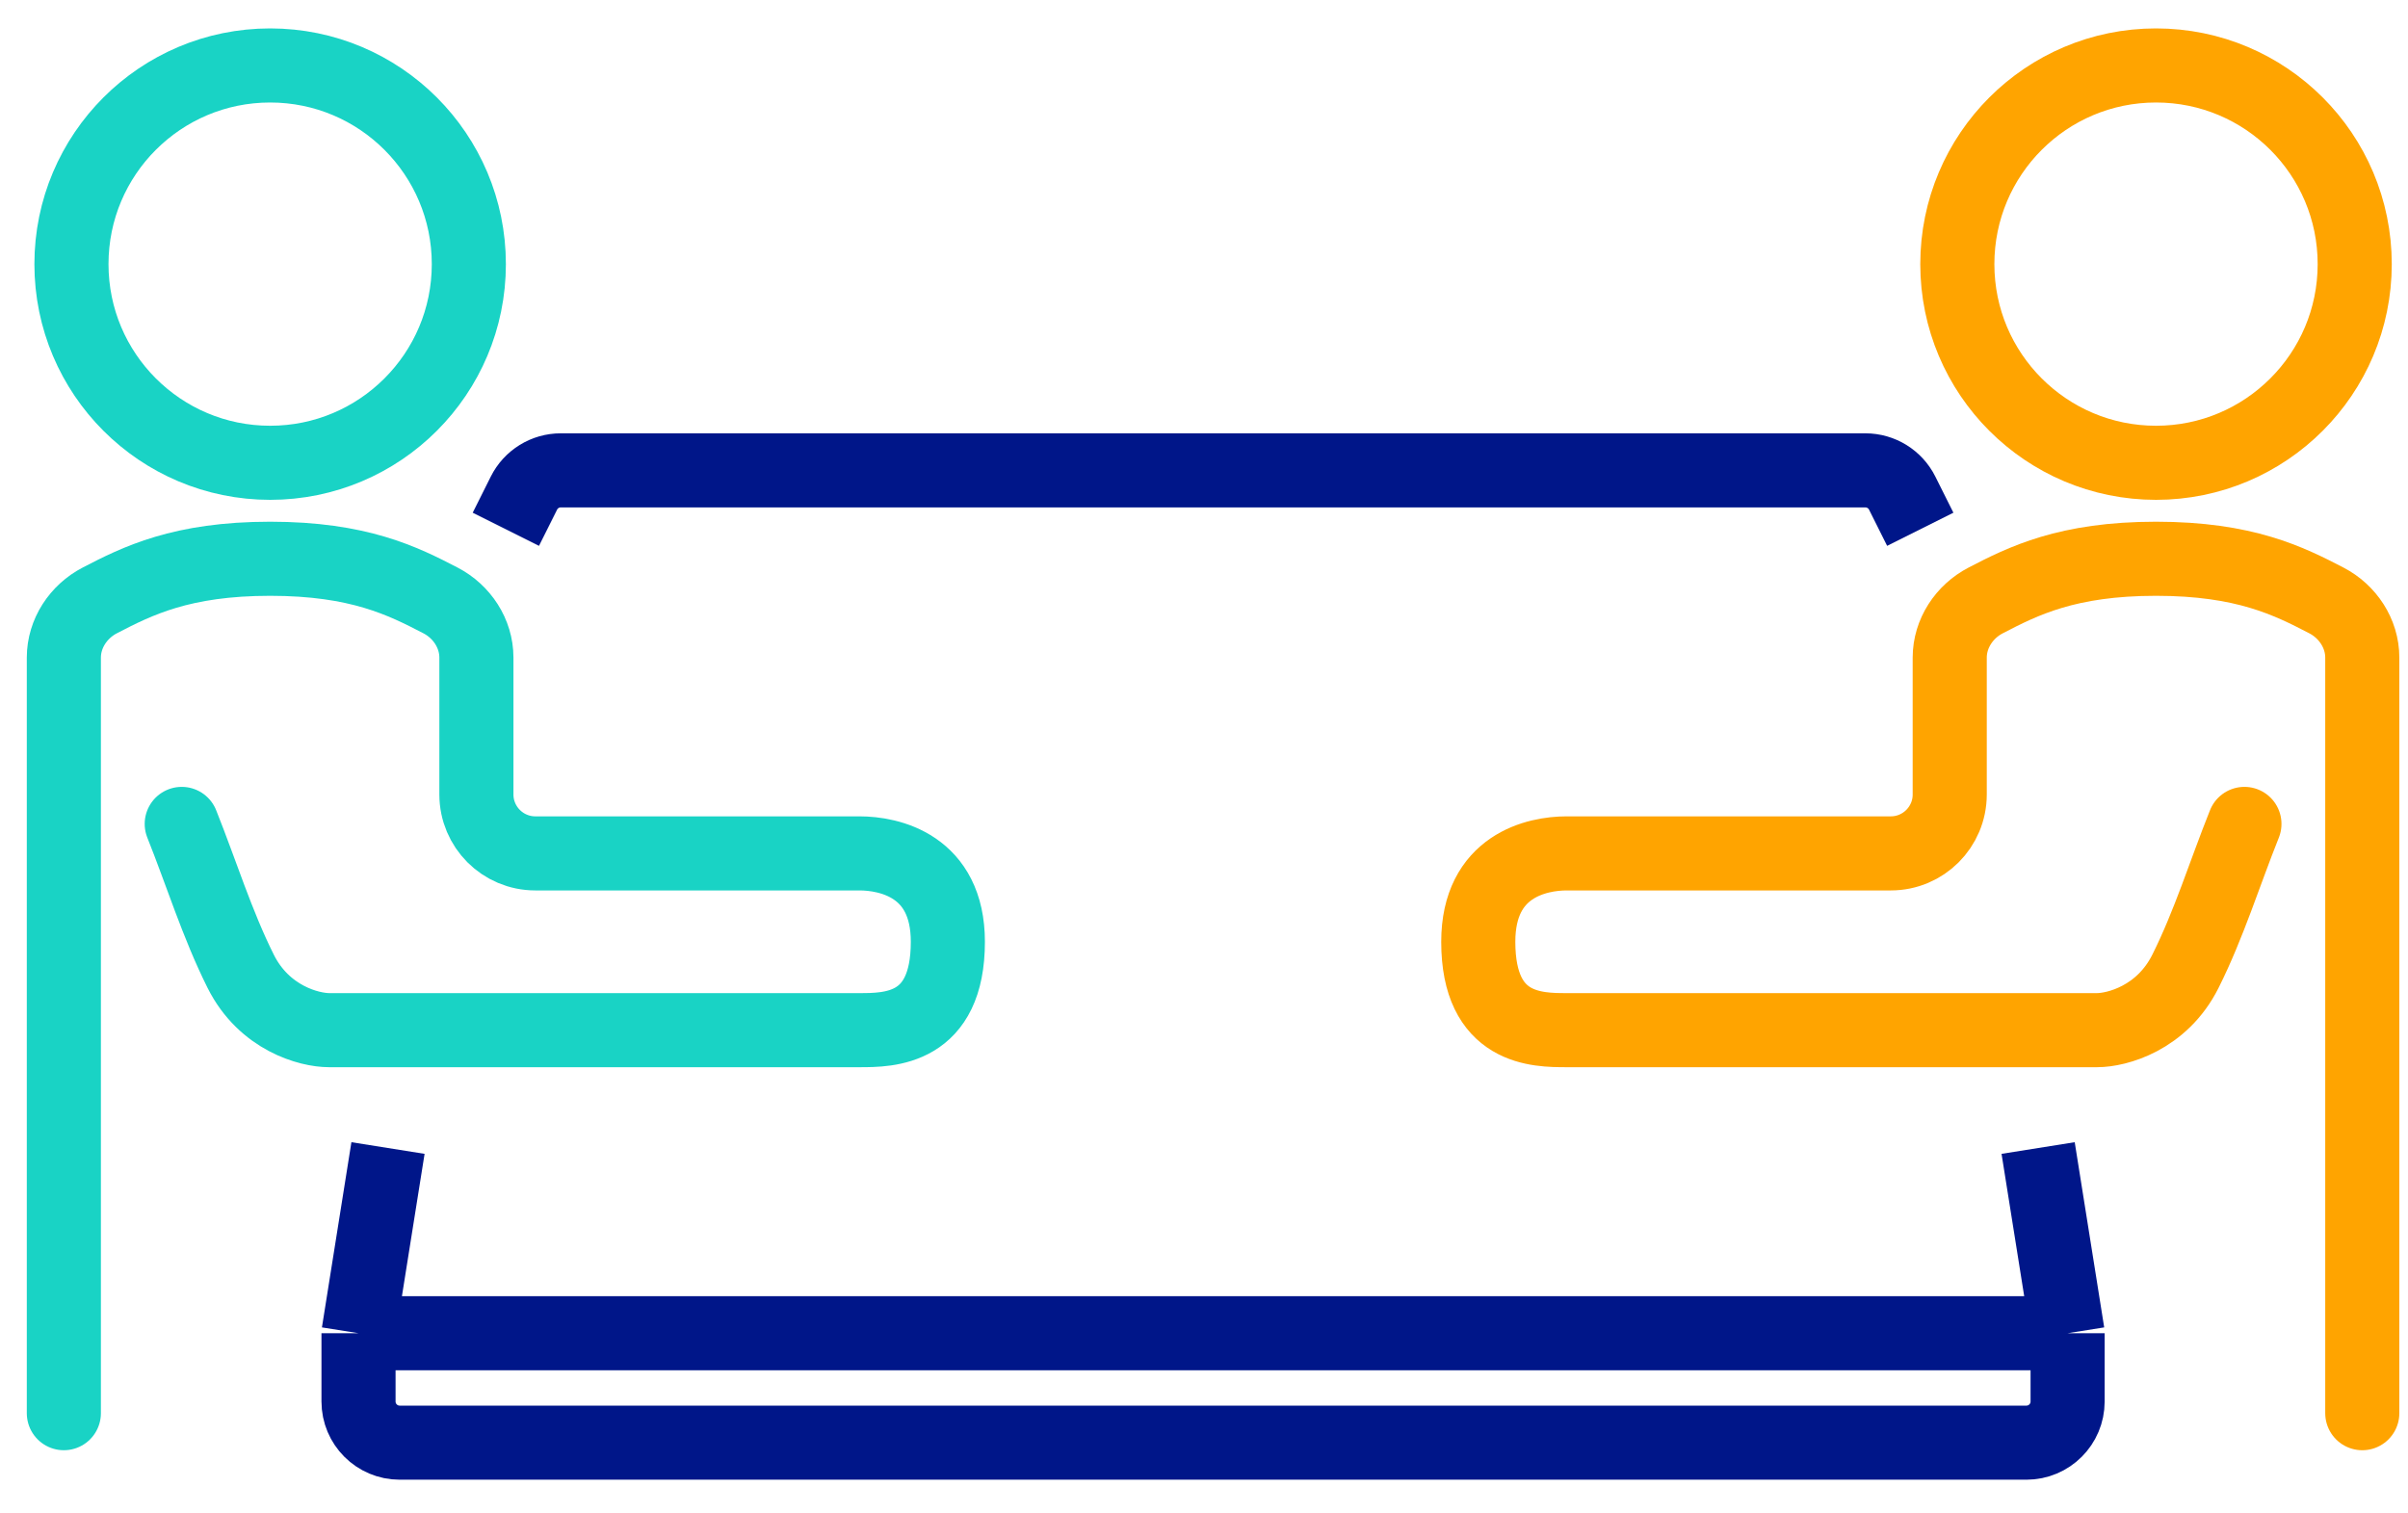 <?xml version="1.0" encoding="UTF-8"?>
<svg xmlns="http://www.w3.org/2000/svg" width="70" height="44" viewBox="0 0 70 44" fill="none">
  <path d="M1.856 41.086V19.118C1.856 18.417 2.28 17.778 2.901 17.456C3.988 16.892 5.273 16.245 7.853 16.245C10.432 16.245 11.717 16.892 12.804 17.456C13.426 17.778 13.849 18.417 13.849 19.118V23.098C13.849 24.044 14.616 24.811 15.562 24.811H24.985C25.841 24.811 27.554 25.161 27.554 27.381C27.554 29.95 25.841 29.95 24.985 29.95H9.566C8.995 29.95 7.681 29.608 6.996 28.237C6.311 26.866 5.854 25.382 5.283 23.954" stroke="#19D3C5" stroke-width="2.154" stroke-linecap="round"></path>
  <path d="M68.671 41.086V19.118C68.671 18.417 68.248 17.778 67.626 17.456C66.539 16.892 65.254 16.245 62.675 16.245C60.095 16.245 58.81 16.892 57.724 17.456C57.102 17.778 56.678 18.417 56.678 19.118V23.098C56.678 24.044 55.911 24.811 54.965 24.811H45.543C44.686 24.811 42.973 25.161 42.973 27.381C42.973 29.95 44.686 29.95 45.543 29.95H60.962C61.533 29.95 62.846 29.608 63.531 28.237C64.217 26.866 64.673 25.382 65.245 23.954" stroke="#FFA400" stroke-width="2.154" stroke-linecap="round"></path>
  <circle cx="7.853" cy="7.679" r="5.776" stroke="#19D3C5" stroke-width="2.154"></circle>
  <circle cx="62.675" cy="7.679" r="5.776" stroke="#FFA400" stroke-width="2.154"></circle>
  <path d="M10.422 38.761H60.105M10.422 38.761V40.746C10.422 41.407 10.958 41.943 11.619 41.943H58.908C59.569 41.943 60.105 41.407 60.105 40.746V38.761M10.422 38.761L11.279 33.377M60.105 38.761L59.248 33.377M14.705 15.388L15.231 14.336C15.434 13.931 15.848 13.675 16.301 13.675H54.226C54.679 13.675 55.093 13.931 55.296 14.336L55.822 15.388" stroke="#001689" stroke-width="2.154"></path>
</svg>

